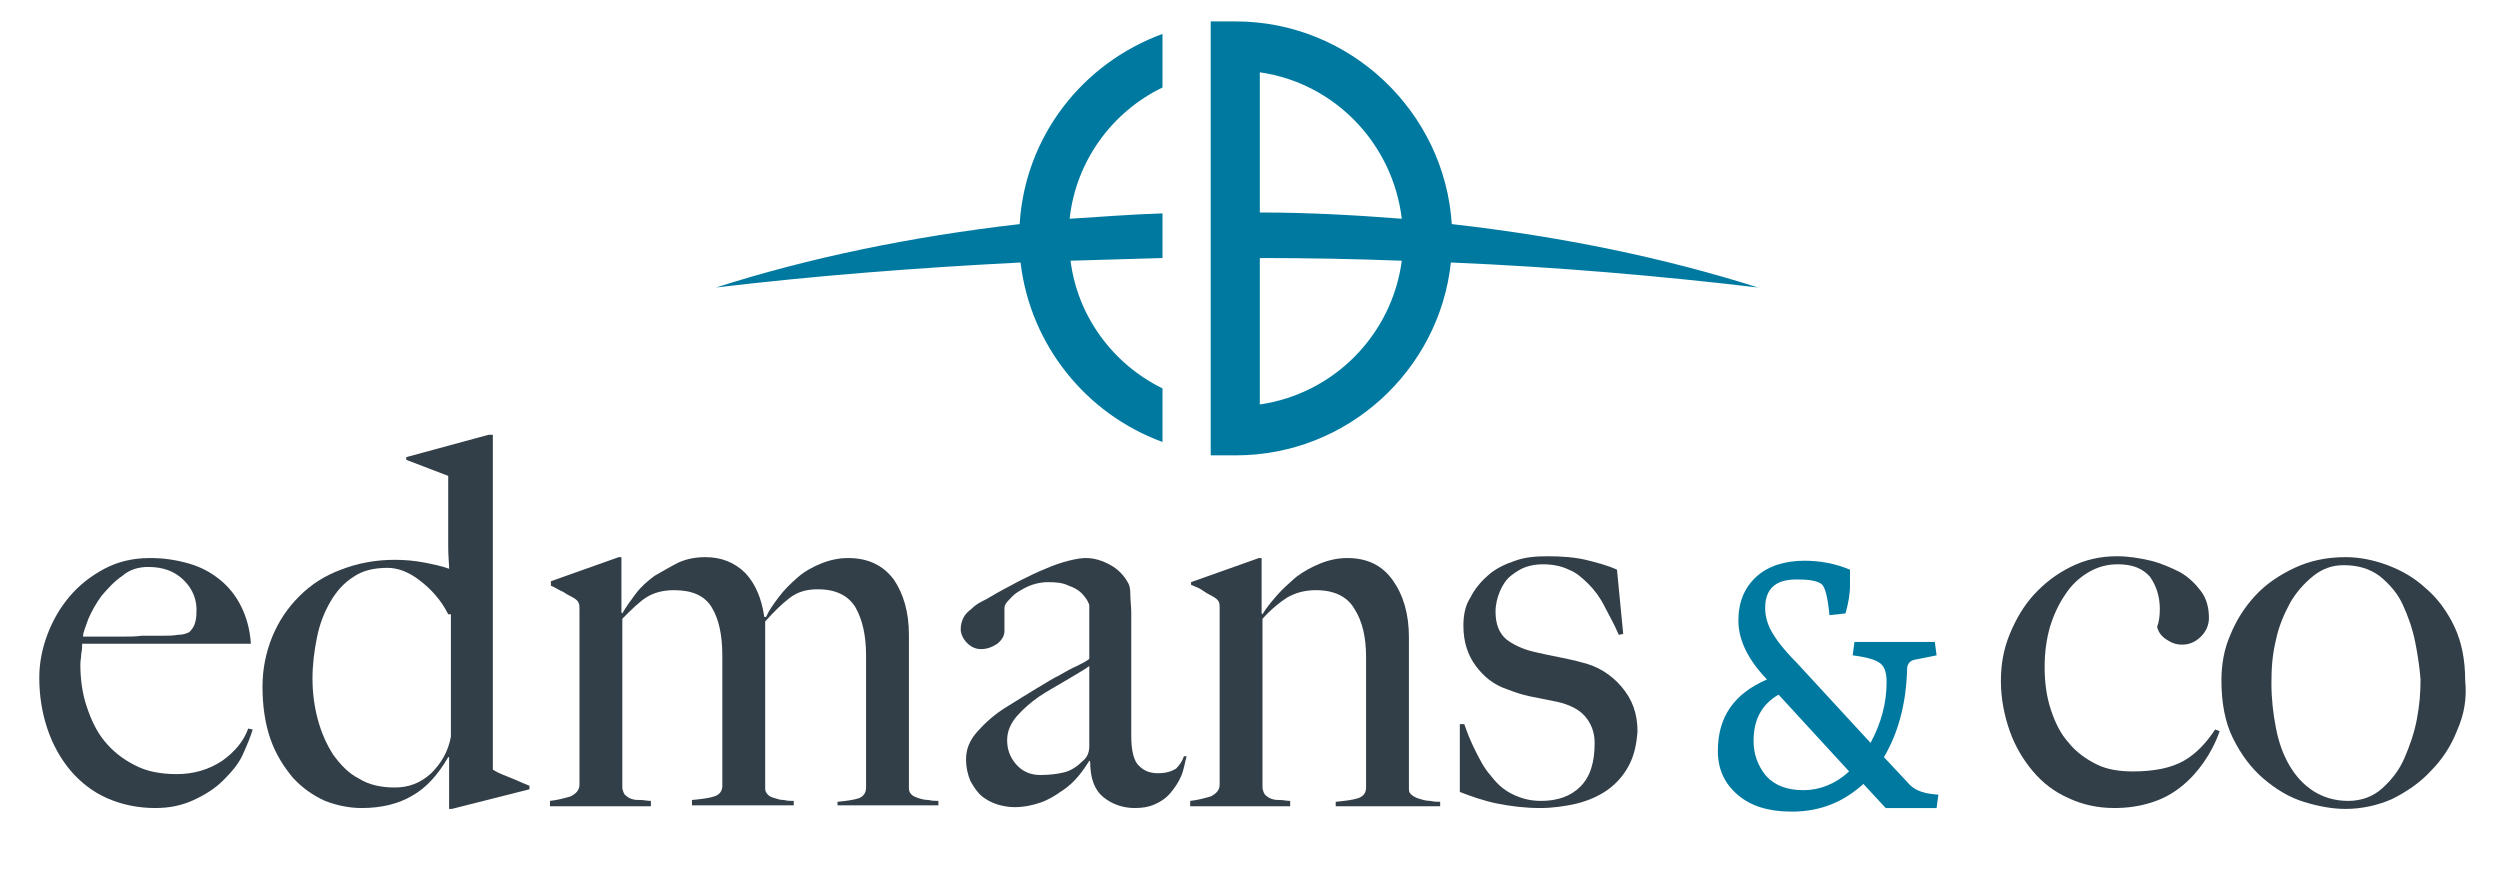 <?xml version="1.0" encoding="UTF-8"?> <svg xmlns="http://www.w3.org/2000/svg" xmlns:xlink="http://www.w3.org/1999/xlink" version="1.1" id="Layer_1" x="0px" y="0px" width="280px" height="100px" viewBox="0 0 280 100" style="enable-background:new 0 0 280 100;" xml:space="preserve"> <style type="text/css"> .st0{fill:#0079A0;} .st1{display:none;} .st2{display:inline;fill:#333F48;} .st3{display:inline;fill:#0079A0;} .st4{enable-background:new ;} .st5{fill:#333F48;} </style> <g> <g> <path class="st0" d="M114.2,25.1c-12.2,1.4-23.7,3.8-34,7.1c10.9-1.3,22.3-2.2,34.1-2.8c1.1,9.3,7.4,17,15.9,20.1v-6 c-5.5-2.7-9.5-8-10.3-14.3c3.4-0.1,6.9-0.2,10.3-0.3v-5c-3.5,0.1-7,0.4-10.4,0.6c0.7-6.5,4.8-12,10.4-14.7v-6 C121.2,7.1,114.8,15.3,114.2,25.1z M162.6,25.1c-0.8-12.6-11.4-22.7-24.2-22.7h-2.8V51h2.8c12.5,0,22.8-9.5,24.1-21.6 c11.9,0.5,23.4,1.5,34.4,2.8C186.5,28.9,175,26.5,162.6,25.1z M141.1,45.3V28.9c5.4,0,10.6,0.1,15.9,0.3 C155.9,37.5,149.4,44.1,141.1,45.3z M141.1,23.8V8.1c8.4,1.2,14.9,8,15.9,16.4C151.9,24.1,146.6,23.8,141.1,23.8z"></path> </g> </g> <g class="st1"> <path class="st2" d="M4.4,97.5c-2.2,0-4.1-0.4-5.9-1.1s-3.2-1.8-4.4-3.2C-7.1,91.7-8.1,90-8.7,88c-0.6-2.1-1-4.4-1-7 c0-5.6,1.2-9.9,3.5-12.7c2.3-2.9,5.6-4.3,9.9-4.3c2,0,3.7,0.3,5.3,0.9s2.9,1.5,3.9,2.7c1.1,1.2,1.9,2.7,2.5,4.5s0.9,3.9,0.9,6.3 v2.8H-3.8c0,2.2,0.3,4.1,0.7,5.7s1,2.9,1.7,3.9c0.8,1,1.7,1.8,2.8,2.2s2.4,0.7,3.8,0.7c1,0,2-0.1,2.9-0.3c0.9-0.2,1.7-0.6,2.4-0.9 c0.7-0.4,1.4-0.8,1.9-1.3s1-1,1.4-1.6c0.3,0.1,0.5,0.4,0.8,0.7c0.2,0.4,0.4,0.8,0.4,1.3c0,0.6-0.2,1.3-0.6,2 c-0.4,0.7-1.1,1.3-2,1.9s-2,1.1-3.3,1.5S6.1,97.5,4.4,97.5z M3.6,67.2c-2.2,0-4,0.9-5.2,2.7s-1.9,4.5-2.1,8h13.9 c0-1.6-0.1-3.1-0.4-4.4c-0.2-1.3-0.6-2.4-1.1-3.4s-1.2-1.7-2-2.2C5.9,67.4,4.8,67.2,3.6,67.2z"></path> <path class="st2" d="M44.2,90.3c0,0.9,0.1,1.6,0.4,2.1s0.6,1,1.1,1.2c0.5,0.3,1,0.5,1.6,0.6s1.2,0.1,1.9,0.1h0.5v2.5H39.5l-0.7-5.4 h-0.2c-0.5,0.9-1,1.8-1.5,2.5c-0.6,0.7-1.2,1.4-2,1.9s-1.6,0.9-2.5,1.2c-0.9,0.3-2,0.4-3.2,0.4c-2,0-3.7-0.3-5.3-1 c-1.5-0.7-2.8-1.7-3.9-3c-1-1.4-1.8-3.1-2.4-5.2S17,83.6,17,80.7s0.3-5.4,0.8-7.6c0.5-2.1,1.3-3.9,2.4-5.2c1-1.4,2.3-2.4,3.9-3.1 s3.3-1,5.3-1c1.2,0,2.2,0.1,3.2,0.4c0.9,0.2,1.8,0.6,2.5,1.1c0.8,0.5,1.4,1,2,1.7s1.1,1.4,1.5,2.2h0.3c-0.1-1-0.1-1.9-0.2-2.8 c0-0.8-0.1-1.5-0.1-2.2c0-0.7-0.1-1.3-0.1-1.6v-5c0-0.9-0.1-1.6-0.4-2.1s-0.6-1-1.1-1.2c-0.5-0.3-1-0.5-1.6-0.6s-1.2-0.1-1.9-0.1 H33V51h11.1L44.2,90.3L44.2,90.3z M30.4,93.6c1.6,0,2.9-0.3,3.9-0.8s1.9-1.3,2.5-2.4s1.1-2.4,1.4-4s0.4-3.5,0.4-5.7 c0-2.1-0.1-4-0.4-5.6s-0.7-3-1.4-4.1c-0.6-1.1-1.5-1.9-2.5-2.5c-1.1-0.6-2.4-0.8-4-0.8c-1.3,0-2.5,0.3-3.4,0.8 c-0.9,0.6-1.7,1.4-2.3,2.5s-1,2.5-1.3,4.1s-0.4,3.5-0.4,5.6c0,4.3,0.6,7.5,1.7,9.6C25.8,92.6,27.7,93.6,30.4,93.6z"></path> <path class="st2" d="M63.1,94.4v2.5H46.8v-2.5h0.8c0.7,0,1.3-0.1,1.9-0.2s1.1-0.3,1.5-0.6c0.4-0.3,0.7-0.7,1-1.3s0.3-1.3,0.3-2.3 V71.2c0-0.9-0.1-1.6-0.3-2.1s-0.6-1-1-1.2s-0.9-0.5-1.5-0.6s-1.2-0.2-1.9-0.2h-0.2v-2.5h9.5l0.8,4.9H58c0.6-1.1,1.2-2,1.9-2.8 s1.4-1.3,2.1-1.7s1.5-0.7,2.4-0.8c0.8-0.2,1.7-0.2,2.7-0.2s1.9,0.1,2.8,0.3c0.9,0.2,1.7,0.5,2.5,0.9s1.4,1,2,1.7s1.1,1.6,1.5,2.6 h0.5c0.6-1.1,1.3-2,2-2.8c0.7-0.7,1.5-1.3,2.2-1.7c0.8-0.4,1.6-0.7,2.5-0.8C84,64,84.9,64,85.8,64c1.5,0,2.9,0.2,4.1,0.7 s2.2,1.2,3.1,2.1c0.8,0.9,1.5,2.2,1.9,3.7s0.7,3.3,0.7,5.3V90c0,0.9,0.1,1.7,0.3,2.3s0.6,1,1,1.3s0.9,0.5,1.5,0.6s1.2,0.2,1.9,0.2 h0.2v2.5H90V76.1c0-1.3-0.1-2.5-0.3-3.5c-0.2-1-0.6-1.9-1.1-2.6s-1.2-1.2-2-1.6s-1.8-0.5-2.9-0.5c-1.3,0-2.3,0.2-3.2,0.7 c-0.8,0.5-1.6,1.1-2.1,2s-0.9,1.8-1.1,2.9S77,75.7,77,76.9V90c0,0.9,0.1,1.7,0.3,2.3s0.6,1,1,1.3s0.9,0.5,1.5,0.6s1.2,0.2,1.9,0.2 h0.2v2.5H71.3V76.1c0-1.3-0.1-2.5-0.3-3.5c-0.2-1-0.6-1.9-1.1-2.6s-1.2-1.2-2-1.6s-1.8-0.5-2.9-0.5c-1.3,0-2.4,0.3-3.3,0.8 c-0.9,0.5-1.6,1.2-2.2,2.2s-0.9,1.9-1.2,3.1c-0.2,1.2-0.3,2.4-0.3,3.7v12.7c0,0.9,0.1,1.6,0.4,2.1s0.6,0.9,1.1,1.2 c0.5,0.3,1,0.5,1.6,0.5c0.6,0.1,1.2,0.1,1.9,0.1L63.1,94.4L63.1,94.4z"></path> <path class="st2" d="M112.8,66.9c-1.2,0-2.1,0.2-2.8,0.5c-0.7,0.3-1.3,0.8-1.7,1.4c-0.4,0.6-0.7,1.3-0.8,2.1 c-0.1,0.8-0.2,1.7-0.2,2.6c-1.7,0-2.9-0.3-3.8-0.8s-1.3-1.6-1.3-2.9c0-1,0.3-1.9,0.8-2.7c0.6-0.7,1.3-1.3,2.3-1.8s2.2-0.8,3.5-1 s2.7-0.3,4.2-0.3c1.8,0,3.5,0.2,4.8,0.6c1.4,0.4,2.5,1,3.4,1.8s1.6,1.9,2.1,3.2s0.7,2.9,0.7,4.9V90c0,0.8,0.1,1.5,0.2,2.1 s0.3,1,0.7,1.3s0.7,0.6,1.2,0.7s1.1,0.2,1.7,0.2h0.2v2.5h-8.2l-0.9-5.2h-0.5c-0.6,0.8-1.2,1.6-1.8,2.3c-0.6,0.7-1.2,1.3-1.9,1.8 s-1.5,0.9-2.4,1.2c-0.9,0.3-2,0.4-3.2,0.4c-1.3,0-2.6-0.2-3.7-0.6c-1.2-0.4-2.1-1-3-1.8s-1.5-1.8-2-3s-0.7-2.6-0.7-4.3 c0-3.2,1.1-5.6,3.4-7.1c2.3-1.6,5.7-2.4,10.3-2.5l5-0.2v-3.6c0-1.1-0.1-2.1-0.2-3s-0.4-1.7-0.8-2.4c-0.4-0.7-1-1.2-1.7-1.5 C115,67.1,114,66.9,112.8,66.9z M105.5,88.2c0,1.9,0.4,3.3,1.2,4.2c0.8,0.9,2,1.4,3.7,1.4c1.2,0,2.3-0.2,3.3-0.6s1.8-0.9,2.5-1.7 c0.7-0.7,1.2-1.6,1.6-2.7c0.4-1,0.6-2.2,0.6-3.5v-4.9l-3.9,0.2c-1.7,0.1-3.1,0.3-4.3,0.6s-2.1,0.8-2.8,1.4s-1.2,1.4-1.5,2.3 C105.6,85.9,105.5,87,105.5,88.2z"></path> <path class="st2" d="M142.9,94.4v2.5h-16.2v-2.5h0.5c0.7,0,1.3-0.1,1.9-0.2s1.1-0.3,1.6-0.6c0.4-0.3,0.8-0.7,1.1-1.3 c0.3-0.6,0.4-1.3,0.4-2.3V71.2c0-0.9-0.1-1.6-0.4-2.1c-0.3-0.5-0.6-1-1.1-1.2s-1-0.5-1.6-0.6s-1.2-0.2-1.9-0.2H127v-2.5h9.8 l0.8,4.9h0.3c0.6-1.1,1.3-2,2-2.8c0.7-0.7,1.4-1.3,2.2-1.7c0.8-0.4,1.6-0.7,2.5-0.8c0.9-0.2,1.8-0.2,2.8-0.2c1.6,0,3,0.2,4.3,0.7 s2.3,1.2,3.2,2.1s1.5,2.2,2,3.7s0.7,3.3,0.7,5.3V90c0,0.9,0.1,1.7,0.3,2.3s0.5,1,1,1.3c0.4,0.3,0.9,0.5,1.5,0.6s1.2,0.2,1.9,0.2 h0.2v2.5H152V76.1c0-1.3-0.1-2.5-0.4-3.5c-0.2-1-0.6-1.9-1.1-2.6s-1.2-1.2-2.1-1.6c-0.9-0.4-1.9-0.5-3.1-0.5 c-1.4,0-2.5,0.3-3.5,0.8c-0.9,0.5-1.7,1.2-2.3,2.2c-0.6,0.9-1,1.9-1.2,3.1s-0.4,2.4-0.4,3.7v12.7c0,0.9,0.1,1.6,0.4,2.1 c0.3,0.5,0.6,0.9,1.1,1.2c0.4,0.3,1,0.5,1.6,0.5s1.2,0.1,1.9,0.1L142.9,94.4L142.9,94.4z"></path> <path class="st2" d="M171,97.5c-1.5,0-2.9-0.1-4.1-0.4c-1.2-0.3-2.3-0.7-3.1-1.2c-0.9-0.5-1.5-1.2-2-2s-0.7-1.7-0.7-2.8 c0-0.8,0.1-1.5,0.4-2c0.3-0.5,0.6-1,1-1.3s0.8-0.5,1.2-0.7s0.8-0.2,1.2-0.2c0,1.1,0.1,2.1,0.3,3s0.6,1.7,1.1,2.4s1.2,1.2,2,1.7 c0.8,0.4,1.9,0.6,3.1,0.6c1.1,0,2-0.1,2.9-0.4s1.5-0.6,2.1-1.1s1-1.1,1.3-1.7s0.4-1.4,0.4-2.2c0-0.8-0.1-1.4-0.3-1.9 s-0.6-1.1-1.2-1.5c-0.6-0.5-1.3-0.9-2.3-1.4s-2.2-1.1-3.6-1.7c-1.6-0.7-2.9-1.3-4.1-2c-1.1-0.6-2.1-1.3-2.8-2.1s-1.3-1.6-1.7-2.6 c-0.4-0.9-0.6-2.1-0.6-3.4c0-1.4,0.3-2.6,0.8-3.7s1.3-1.9,2.3-2.7s2.2-1.3,3.6-1.6c1.4-0.4,2.9-0.6,4.7-0.6c1.4,0,2.7,0.1,3.8,0.4 s2,0.7,2.8,1.2s1.3,1.1,1.7,1.8s0.6,1.4,0.6,2.1c0,1.1-0.4,2-1.1,2.6s-1.8,1-3.2,1c0-2-0.4-3.6-1.2-4.7s-2.1-1.7-3.9-1.7 c-1,0-1.9,0.1-2.6,0.3c-0.7,0.2-1.3,0.6-1.8,1s-0.8,0.9-1,1.5s-0.3,1.2-0.3,1.9c0,0.8,0.1,1.4,0.4,2s0.7,1.1,1.3,1.6 s1.4,0.9,2.3,1.4s2.1,0.9,3.4,1.5c1.6,0.7,3,1.3,4.1,2s2.1,1.4,2.8,2.1c0.7,0.8,1.3,1.6,1.6,2.6c0.4,1,0.5,2.1,0.5,3.3 c0,1.6-0.3,2.9-0.9,4.1s-1.4,2.2-2.4,3s-2.3,1.4-3.8,1.8C174.4,97.3,172.8,97.5,171,97.5z"></path> <path class="st3" d="M217.5,96.9l-4-4.2c-0.6,0.7-1.2,1.3-1.9,1.8s-1.5,1.1-2.3,1.5s-1.8,0.8-2.8,1s-2.1,0.4-3.4,0.4 c-1.9,0-3.6-0.2-5-0.7s-2.6-1.2-3.6-2.1c-0.9-0.9-1.6-1.9-2.1-3.2s-0.7-2.6-0.7-4.1c0-1.4,0.2-2.5,0.6-3.6c0.4-1,0.9-1.9,1.6-2.7 c0.7-0.8,1.5-1.4,2.4-2s2-1.1,3.1-1.6c-0.6-0.7-1.1-1.4-1.6-2.1s-0.8-1.3-1.1-2s-0.5-1.3-0.7-2s-0.2-1.4-0.2-2.2 c0-1.1,0.2-2,0.5-2.9s0.9-1.6,1.6-2.2c0.7-0.6,1.7-1.1,2.8-1.4c1.1-0.3,2.5-0.5,4.1-0.5c1.5,0,2.8,0.2,3.9,0.5 c1.1,0.4,2,0.8,2.6,1.5c0.7,0.6,1.2,1.3,1.5,2.2s0.5,1.7,0.5,2.6c0,1-0.1,1.9-0.4,2.7s-0.8,1.5-1.4,2.2s-1.5,1.3-2.5,1.9 s-2.3,1.2-3.7,1.8l8.7,9.3c0.2-0.7,0.4-1.4,0.5-2.2s0.2-1.5,0.3-2.2s0.1-1.4,0.2-2.1s0.1-1.3,0.1-1.9v-1.9h8.6v2h-0.4 c-0.5,0-1.1,0-1.6,0.1s-1,0.2-1.4,0.4c-0.4,0.2-0.8,0.6-1.2,1s-0.6,1-0.8,1.8c-0.3,1-0.6,2.2-1,3.3c-0.4,1.2-0.8,2.4-1.4,3.6 l4.4,4.8c0.2,0.2,0.5,0.4,0.7,0.6s0.5,0.3,0.9,0.4s0.7,0.2,1.2,0.2s1,0.1,1.7,0.1h0.4v2L217.5,96.9L217.5,96.9z M203.6,94.7 c0.9,0,1.8-0.1,2.6-0.3c0.8-0.2,1.5-0.5,2.2-0.8s1.3-0.8,1.9-1.2s1.1-1,1.5-1.6l-10.6-11.4c-0.7,0.4-1.4,0.9-2,1.3 s-1.1,1.1-1.5,1.7s-0.7,1.4-0.9,2.2s-0.3,1.7-0.3,2.8c0,1.2,0.2,2.2,0.5,3.1s0.8,1.7,1.5,2.3s1.4,1.1,2.3,1.4 C201.5,94.6,202.5,94.7,203.6,94.7z M209,69c0-0.6-0.1-1.2-0.2-1.8c-0.2-0.6-0.4-1-0.8-1.4s-0.8-0.7-1.4-0.9s-1.3-0.3-2.1-0.3 c-1.4,0-2.5,0.4-3.3,1.2c-0.8,0.8-1.1,1.9-1.1,3.3c0,0.6,0.1,1.2,0.2,1.7c0.1,0.5,0.3,1.1,0.6,1.6s0.6,1.1,1,1.6s0.9,1.2,1.6,1.8 c0.9-0.4,1.8-0.8,2.4-1.3s1.3-0.9,1.7-1.5s0.8-1.1,1-1.8C208.9,70.6,209,69.9,209,69z"></path> <path class="st2" d="M246.2,97.5c-2,0-3.9-0.3-5.5-0.9c-1.7-0.6-3.1-1.6-4.4-2.9c-1.2-1.3-2.2-3.1-2.8-5.1c-0.7-2.1-1-4.6-1-7.6 c0-3.2,0.3-5.9,1-8.1s1.6-3.9,2.8-5.2c1.2-1.3,2.6-2.2,4.3-2.8s3.4-0.8,5.3-0.8c1.3,0,2.5,0.1,3.8,0.4s2.4,0.6,3.4,1.1 s1.8,1.2,2.4,1.9c0.6,0.7,0.9,1.7,0.9,2.7c0,1.4-0.4,2.4-1.4,2.9c-0.9,0.6-2.2,0.9-4,0.9c0-0.9-0.1-1.8-0.2-2.7 c-0.2-0.8-0.4-1.6-0.8-2.2c-0.4-0.6-0.9-1.1-1.6-1.5s-1.5-0.6-2.5-0.6c-1.2,0-2.2,0.2-3.1,0.7s-1.7,1.2-2.4,2.2 c-0.7,1.1-1.2,2.5-1.5,4.3s-0.5,4-0.5,6.7c0,4.3,0.7,7.5,2.1,9.6c1.4,2.1,3.8,3.2,7,3.2c1.9,0,3.5-0.4,4.9-1.2s2.4-1.8,3.1-3 c0.3,0.2,0.5,0.6,0.7,0.9c0.2,0.3,0.3,0.9,0.3,1.4c0,0.7-0.2,1.4-0.6,2.1c-0.4,0.7-1.1,1.3-1.9,1.9c-0.9,0.6-1.9,1-3.2,1.3 C249.4,97.3,248,97.5,246.2,97.5z"></path> <path class="st2" d="M284.8,80.7c0,5.7-1.2,9.9-3.6,12.7c-2.4,2.8-5.9,4.2-10.6,4.2c-2.2,0-4.1-0.3-5.9-1s-3.2-1.7-4.4-3.1 s-2.1-3.2-2.8-5.3s-1-4.6-1-7.4c0-5.6,1.2-9.8,3.6-12.6c2.4-2.8,5.9-4.1,10.6-4.1c2.2,0,4.1,0.3,5.9,1c1.7,0.7,3.2,1.7,4.4,3.1 s2.1,3.1,2.8,5.2C284.4,75.4,284.8,77.8,284.8,80.7z M262.4,80.7c0,2.2,0.1,4.2,0.4,5.9s0.8,3.1,1.4,4.3s1.5,2,2.6,2.6 c1,0.6,2.3,0.9,3.9,0.9s2.8-0.3,3.8-0.9s1.9-1.5,2.5-2.6s1.1-2.6,1.4-4.3s0.4-3.7,0.4-5.9s-0.1-4.2-0.4-5.9s-0.8-3.1-1.4-4.2 s-1.5-2-2.5-2.6s-2.3-0.9-3.9-0.9c-1.5,0-2.8,0.3-3.8,0.9s-1.9,1.4-2.5,2.6c-0.6,1.1-1.1,2.5-1.4,4.2S262.4,78.4,262.4,80.7z"></path> </g> <g> <g> <g> <g class="st4"> <path class="st5" d="M27.2,84.5c-0.5,1.1-1.3,2-2.2,2.9c-0.9,0.9-2,1.6-3.3,2.2c-1.3,0.6-2.7,0.9-4.3,0.9c-2,0-3.8-0.4-5.4-1.1 s-3-1.8-4.1-3.1c-1.1-1.3-2-2.9-2.6-4.7c-0.6-1.8-0.9-3.7-0.9-5.7c0-1.6,0.3-3.2,0.9-4.8c0.6-1.6,1.4-3,2.5-4.3 c1.1-1.3,2.4-2.3,3.9-3.1c1.5-0.8,3.2-1.2,5.1-1.2c1.5,0,2.9,0.2,4.3,0.6s2.5,1,3.5,1.8c1,0.8,1.8,1.8,2.4,3 c0.6,1.2,1,2.6,1.1,4.2H9.2c0,0.3,0,0.7-0.1,1.1c0,0.4-0.1,0.8-0.1,1.2c0,1.6,0.2,3.2,0.7,4.7c0.5,1.5,1.1,2.8,2,3.9 c0.9,1.1,2,2,3.4,2.7c1.3,0.7,2.9,1,4.7,1c1.9,0,3.6-0.5,5.1-1.5c1.4-1,2.4-2.2,2.9-3.6l0.5,0.1C28.1,82.4,27.7,83.4,27.2,84.5z M20.6,65c-1-1-2.3-1.5-4-1.5c-1.1,0-2.1,0.3-2.9,1c-0.9,0.6-1.6,1.4-2.3,2.2c-0.6,0.8-1.1,1.7-1.5,2.6c-0.3,0.9-0.6,1.5-0.6,2 c0.9,0,1.7,0,2.4,0c0.7,0,1.4,0,2.1,0c0.7,0,1.4,0,2.1-0.1c0.7,0,1.5,0,2.4,0c0.6,0,1.1,0,1.6-0.1c0.5,0,0.9-0.1,1.3-0.3 c0.3-0.3,0.5-0.6,0.6-0.9c0.1-0.3,0.2-0.7,0.2-1.2C22.1,67.2,21.6,66,20.6,65z"></path> <path class="st5" d="M50.6,90.6h-0.3v-5.8h-0.1c-1.1,1.9-2.4,3.4-4,4.3c-1.5,0.9-3.4,1.4-5.7,1.4c-1.4,0-2.8-0.3-4.1-0.8 c-1.3-0.6-2.5-1.4-3.6-2.6c-1-1.2-1.9-2.6-2.5-4.3c-0.6-1.7-0.9-3.7-0.9-5.9c0-2,0.4-3.9,1.1-5.6c0.7-1.7,1.7-3.2,3-4.5 c1.3-1.3,2.8-2.3,4.7-3c1.8-0.7,3.8-1.1,6-1.1c1.2,0,2.2,0.1,3.3,0.3c1,0.2,2,0.4,2.8,0.7c0-0.6-0.1-1.4-0.1-2.4c0-1,0-2,0-3.1 c0-1,0-2,0-2.9c0-0.9,0-1.6,0-2l-4.7-1.8v-0.3l9.2-2.5h0.5v37.5c0.3,0.2,0.9,0.5,1.7,0.8c0.8,0.3,1.6,0.7,2.4,1v0.4L50.6,90.6z M50.2,68.8C49.4,67.2,48.3,66,47,65c-1.3-1-2.5-1.4-3.6-1.4c-1.5,0-2.8,0.3-3.8,1c-1.1,0.7-1.9,1.6-2.6,2.8 c-0.7,1.2-1.2,2.5-1.5,4c-0.3,1.5-0.5,3-0.5,4.6c0,1.6,0.2,3.1,0.6,4.6c0.4,1.5,1,2.8,1.7,3.9c0.8,1.1,1.7,2.1,2.9,2.7 c1.1,0.7,2.5,1,4,1c1.6,0,2.9-0.5,4.1-1.6c1.1-1.1,1.9-2.4,2.2-4.1V68.8z"></path> <path class="st5" d="M93.8,90.4v-0.6c1-0.1,1.8-0.2,2.4-0.4c0.5-0.2,0.8-0.6,0.8-1.2V73.4c0-2.2-0.4-4-1.2-5.4 c-0.8-1.3-2.2-2-4.2-2c-1.3,0-2.3,0.3-3.2,1c-0.9,0.7-1.7,1.5-2.7,2.6v18.7c0,0.3,0.1,0.5,0.3,0.7c0.2,0.2,0.4,0.3,0.8,0.4 c0.3,0.1,0.6,0.2,1,0.2c0.4,0.1,0.7,0.1,1.1,0.1v0.5H77.5v-0.6c1-0.1,1.9-0.2,2.5-0.4c0.6-0.2,0.9-0.6,0.9-1.2V73.4 c0-2.3-0.4-4.1-1.2-5.4c-0.8-1.3-2.2-1.9-4.2-1.9c-1.3,0-2.3,0.3-3.1,0.8c-0.8,0.5-1.7,1.4-2.7,2.4v19c0.1,0.4,0.2,0.7,0.4,0.8 c0.2,0.2,0.4,0.3,0.7,0.4c0.3,0.1,0.6,0.1,1,0.1c0.3,0,0.7,0.1,1.1,0.1v0.6H61.6v-0.6c0.9-0.1,1.6-0.3,2.3-0.5 c0.6-0.3,1-0.7,1-1.3V68.2c0-0.3,0-0.5-0.1-0.7c-0.1-0.2-0.2-0.3-0.5-0.5c-0.3-0.2-0.8-0.4-1.2-0.7c-0.5-0.2-0.9-0.5-1.4-0.7 v-0.5l7.6-2.7h0.3v6.2l0.1,0.1c0.4-0.7,0.9-1.4,1.5-2.2c0.6-0.8,1.3-1.4,2.1-2C74.2,64,75,63.5,76,63c0.9-0.4,1.9-0.6,3-0.6 c1.8,0,3.3,0.6,4.5,1.8c1.1,1.2,1.8,2.8,2.1,4.9h0.2c0.3-0.7,0.8-1.4,1.4-2.2c0.6-0.8,1.3-1.5,2.1-2.2c0.8-0.7,1.7-1.2,2.7-1.6 c1-0.4,2-0.6,3-0.6c2.2,0,3.9,0.8,5.1,2.4c1.1,1.6,1.7,3.7,1.7,6.2v17.2c0,0.3,0.1,0.5,0.3,0.7c0.2,0.2,0.5,0.3,0.8,0.4 c0.3,0.1,0.7,0.2,1.1,0.2c0.4,0.1,0.8,0.1,1.1,0.1v0.5H93.8z"></path> <path class="st5" d="M132.3,86.9c-0.3,0.7-0.7,1.3-1.2,1.9c-0.5,0.6-1.1,1-1.8,1.3c-0.7,0.3-1.4,0.4-2.2,0.4 c-1.3,0-2.5-0.4-3.5-1.2c-1-0.8-1.5-2.1-1.5-4l-0.1-0.1c-0.3,0.5-0.7,1.1-1.2,1.7c-0.5,0.6-1.1,1.2-1.9,1.7 c-0.7,0.5-1.5,1-2.4,1.3c-0.9,0.3-1.8,0.5-2.9,0.5c-0.6,0-1.2-0.1-1.9-0.3c-0.6-0.2-1.2-0.5-1.7-0.9c-0.5-0.4-0.9-1-1.3-1.7 c-0.3-0.7-0.5-1.5-0.5-2.5c0-1.1,0.4-2.1,1.3-3.1c0.9-1,1.9-1.9,3.2-2.7c1.3-0.8,2.4-1.5,3.4-2.1c1-0.6,1.8-1.1,2.6-1.5 c0.7-0.4,1.4-0.8,1.9-1c0.6-0.3,1-0.5,1.4-0.8v-6c0-0.1-0.1-0.3-0.2-0.5s-0.4-0.6-0.7-0.9c-0.3-0.3-0.8-0.6-1.4-0.8 c-0.6-0.3-1.3-0.4-2.3-0.4c-0.6,0-1.2,0.1-1.8,0.3c-0.6,0.2-1.1,0.5-1.6,0.8c-0.5,0.3-0.8,0.7-1.1,1c-0.3,0.3-0.4,0.6-0.4,0.8 v2.6c0,0.5-0.3,1-0.8,1.4c-0.6,0.4-1.2,0.6-1.8,0.6c-0.6,0-1.1-0.2-1.6-0.7c-0.4-0.4-0.7-1-0.7-1.5c0-0.5,0.1-0.9,0.3-1.3 c0.2-0.4,0.5-0.7,0.9-1c0.3-0.3,0.7-0.6,1.1-0.8c0.4-0.2,0.8-0.4,1.1-0.6c1-0.6,2-1.1,3.1-1.7c1-0.5,2-1,3-1.4 c0.9-0.4,1.8-0.7,2.6-0.9c0.8-0.2,1.4-0.3,1.9-0.3c1,0,1.9,0.3,2.8,0.8c0.9,0.5,1.5,1.2,1.9,1.9c0.2,0.3,0.3,0.7,0.3,1.4 c0,0.7,0.1,1.3,0.1,2c0,1.4,0,2.6,0,3.8c0,1.1,0,2.2,0,3.2c0,1,0,2.1,0,3.2c0,1.1,0,2.3,0,3.6c0,1.7,0.3,2.9,0.9,3.4 c0.6,0.6,1.3,0.8,2.1,0.8c0.9,0,1.5-0.2,2-0.5c0.4-0.4,0.7-0.8,0.9-1.4h0.3C132.7,85.4,132.6,86.2,132.3,86.9z M122,74.6 c-0.7,0.5-1.6,1-2.6,1.6c-1,0.6-2.1,1.2-3,1.8c-1,0.7-1.8,1.4-2.5,2.2c-0.7,0.8-1.1,1.7-1.1,2.7s0.3,1.9,1,2.7s1.6,1.2,2.7,1.2 c1,0,1.9-0.1,2.7-0.3c0.8-0.2,1.5-0.7,2.1-1.3c0.5-0.4,0.7-1,0.7-1.6V74.6z"></path> <path class="st5" d="M149.6,90.4v-0.6c1-0.1,1.9-0.2,2.5-0.4c0.6-0.2,0.9-0.6,0.9-1.2V73.6c0-2.2-0.4-4-1.3-5.4 c-0.8-1.4-2.3-2.1-4.3-2.1c-1.3,0-2.3,0.3-3.2,0.8c-0.8,0.5-1.8,1.3-2.8,2.4v19c0.1,0.4,0.2,0.7,0.4,0.8 c0.2,0.2,0.4,0.3,0.7,0.4c0.3,0.1,0.6,0.1,0.9,0.1c0.3,0,0.7,0.1,1.1,0.1v0.6h-11.2v-0.6c0.9-0.1,1.6-0.3,2.3-0.5 c0.6-0.3,1-0.7,1-1.3V68.1c0-0.3,0-0.5-0.1-0.7c-0.1-0.2-0.2-0.3-0.5-0.5c-0.3-0.2-0.8-0.4-1.2-0.7s-0.9-0.5-1.4-0.7v-0.3 l7.6-2.7h0.3v6.2l0.1,0.1c0.4-0.7,1-1.4,1.6-2.1s1.4-1.4,2.2-2.1c0.8-0.6,1.7-1.1,2.7-1.5c1-0.4,2-0.6,3-0.6 c2.2,0,3.9,0.8,5.1,2.5c1.2,1.7,1.8,3.8,1.8,6.4v17c0,0.3,0.1,0.5,0.4,0.7c0.3,0.2,0.5,0.3,0.9,0.4c0.3,0.1,0.7,0.2,1.1,0.2 c0.4,0.1,0.8,0.1,1.1,0.1v0.5H149.6z"></path> <path class="st5" d="M182.4,85.8c-0.6,1.1-1.4,2-2.4,2.7c-1,0.7-2.2,1.2-3.4,1.5c-1.3,0.3-2.7,0.5-4.1,0.5 c-1.7,0-3.3-0.2-4.8-0.5s-2.9-0.8-4.2-1.3v-7.6h0.5c0.3,0.9,0.7,1.9,1.2,2.9c0.5,1,1,2,1.7,2.8c0.7,0.9,1.4,1.6,2.4,2.1 s2,0.8,3.3,0.8c1.8,0,3.3-0.5,4.4-1.6c1.1-1.1,1.6-2.7,1.6-4.9c0-1.2-0.4-2.2-1.1-3c-0.7-0.8-1.8-1.3-3.1-1.6 c-1-0.2-2-0.4-3-0.6s-1.8-0.5-2.6-0.8c-1.5-0.5-2.6-1.4-3.5-2.6c-0.9-1.2-1.4-2.7-1.4-4.5c0-1.2,0.2-2.3,0.8-3.2 c0.5-1,1.2-1.8,2-2.5s1.8-1.2,3-1.6c1.1-0.4,2.3-0.5,3.6-0.5c1.6,0,3,0.1,4.3,0.4c1.2,0.3,2.4,0.6,3.5,1.1l0.7,7.2l-0.5,0.1 c-0.5-1.2-1.1-2.2-1.6-3.2c-0.5-1-1.1-1.8-1.8-2.5c-0.7-0.7-1.4-1.3-2.2-1.6c-0.8-0.4-1.8-0.6-2.9-0.6c-0.7,0-1.3,0.1-1.9,0.3 c-0.6,0.2-1.2,0.6-1.7,1s-0.9,1-1.2,1.7c-0.3,0.7-0.5,1.5-0.5,2.3c0,1.4,0.4,2.4,1.2,3.1c0.8,0.6,1.8,1.1,3.1,1.4 c0.8,0.2,1.8,0.4,2.8,0.6c1,0.2,1.9,0.4,2.6,0.6c1.7,0.4,3.2,1.3,4.4,2.7c1.2,1.4,1.8,3,1.8,5C183.3,83.4,183,84.7,182.4,85.8z"></path> </g> <g class="st4"> </g> <g> <g class="st4"> <path class="st5" d="M246.8,85.4c-0.7,1-1.5,1.9-2.5,2.7c-1,0.8-2.1,1.4-3.4,1.8c-1.3,0.4-2.6,0.6-4.1,0.6 c-1.9,0-3.6-0.4-5.1-1.1c-1.6-0.7-2.9-1.7-4-3c-1.1-1.3-2-2.8-2.6-4.5c-0.6-1.7-1-3.6-1-5.6c0-1.9,0.3-3.6,1-5.3 c0.7-1.7,1.6-3.2,2.7-4.4c1.2-1.3,2.5-2.3,4.1-3.1c1.6-0.8,3.3-1.2,5.2-1.2c1.3,0,2.5,0.2,3.8,0.5c1.2,0.3,2.3,0.8,3.3,1.3 c1,0.6,1.7,1.3,2.3,2.1c0.6,0.8,0.9,1.8,0.9,3c0,0.8-0.3,1.5-0.9,2.1c-0.6,0.6-1.3,0.9-2.1,0.9c-0.7,0-1.2-0.2-1.8-0.6 s-0.9-0.9-1-1.4c0.2-0.5,0.3-1.2,0.3-2c0-1.4-0.4-2.6-1.1-3.6c-0.8-0.9-1.9-1.4-3.6-1.4c-1.2,0-2.3,0.3-3.3,0.9 c-1,0.6-1.9,1.4-2.6,2.5c-0.7,1-1.3,2.3-1.7,3.6c-0.4,1.4-0.6,2.9-0.6,4.5c0,1.7,0.2,3.3,0.7,4.8s1.1,2.7,2,3.7 c0.8,1,1.9,1.8,3.1,2.4c1.2,0.6,2.6,0.8,4.1,0.8c2.4,0,4.3-0.4,5.7-1.2c1.4-0.8,2.5-2,3.5-3.5l0.5,0.2 C248.1,83.3,247.5,84.4,246.8,85.4z"></path> <path class="st5" d="M275.2,81.8c-0.7,1.8-1.7,3.3-3,4.6c-1.2,1.3-2.7,2.3-4.3,3.1c-1.6,0.7-3.4,1.1-5.2,1.1 c-1.5,0-3.1-0.3-4.7-0.8c-1.6-0.5-3.1-1.4-4.5-2.6c-1.4-1.2-2.5-2.7-3.4-4.5c-0.9-1.8-1.3-4-1.3-6.5c0-1.8,0.3-3.5,1-5.1 c0.7-1.7,1.6-3.1,2.8-4.4c1.2-1.3,2.7-2.3,4.4-3.1c1.7-0.8,3.6-1.2,5.7-1.2c1.5,0,3.1,0.3,4.7,0.9c1.6,0.6,3,1.4,4.3,2.6 c1.3,1.1,2.4,2.6,3.2,4.3c0.8,1.7,1.2,3.7,1.2,6C276.3,78.2,276,80,275.2,81.8z M270.5,71.9c-0.3-1.5-0.8-2.9-1.4-4.2 s-1.5-2.3-2.6-3.2c-1.1-0.8-2.4-1.2-4-1.2c-1.3,0-2.4,0.4-3.4,1.2c-1,0.8-1.9,1.8-2.6,3c-0.7,1.3-1.3,2.7-1.6,4.2 c-0.4,1.6-0.5,3.2-0.5,4.8c0,1.8,0.2,3.5,0.5,5c0.3,1.6,0.8,3,1.5,4.2s1.6,2.2,2.7,2.9c1.1,0.7,2.4,1.1,3.9,1.1 c1.5,0,2.8-0.5,3.8-1.4c1-0.9,1.9-2,2.5-3.4s1.1-2.8,1.4-4.4c0.3-1.6,0.4-3,0.4-4.4C271,74.8,270.8,73.4,270.5,71.9z"></path> </g> </g> </g> <g class="st4"> <path class="st0" d="M201.2,64.9c-2.4,0-3.5,1.1-3.5,3.2c0,0.8,0.2,1.7,0.7,2.6s1.4,2.1,2.9,3.6l8.2,8.9c1.2-2.2,1.8-4.5,1.8-6.8 c0-1-0.2-1.7-0.7-2.1s-1.5-0.7-3.1-0.9l0.2-1.5h9l0.2,1.5l-2.5,0.5c-0.5,0.1-0.8,0.5-0.8,1c-0.1,3.9-1,7.2-2.6,9.9l2.9,3.1 c0.7,0.7,1.7,1,3.2,1.1l-0.2,1.5h-5.7l-2.5-2.7c-2.2,2-4.8,3.1-8,3.1c-2.6,0-4.6-0.6-6.1-1.9c-1.5-1.3-2.2-2.9-2.2-4.9 c0-3.8,1.8-6.4,5.5-8c-2.2-2.3-3.2-4.5-3.2-6.6s0.7-3.7,2-4.9s3.2-1.8,5.4-1.8c1.7,0,3.4,0.3,5.1,1c0,0.2,0,0.8,0,1.8 c0,1-0.2,2-0.5,3.1l-1.8,0.2c-0.2-2.1-0.5-3.2-0.9-3.5C203.4,65,202.5,64.9,201.2,64.9z M197.8,86.9c1,1.1,2.4,1.6,4.2,1.6 c1.8,0,3.6-0.7,5.1-2.1l-7.9-8.6c-1.9,1.1-2.8,2.8-2.8,5.2C196.4,84.5,196.9,85.8,197.8,86.9z"></path> </g> <g class="st4"> </g> </g> </g> </svg> 